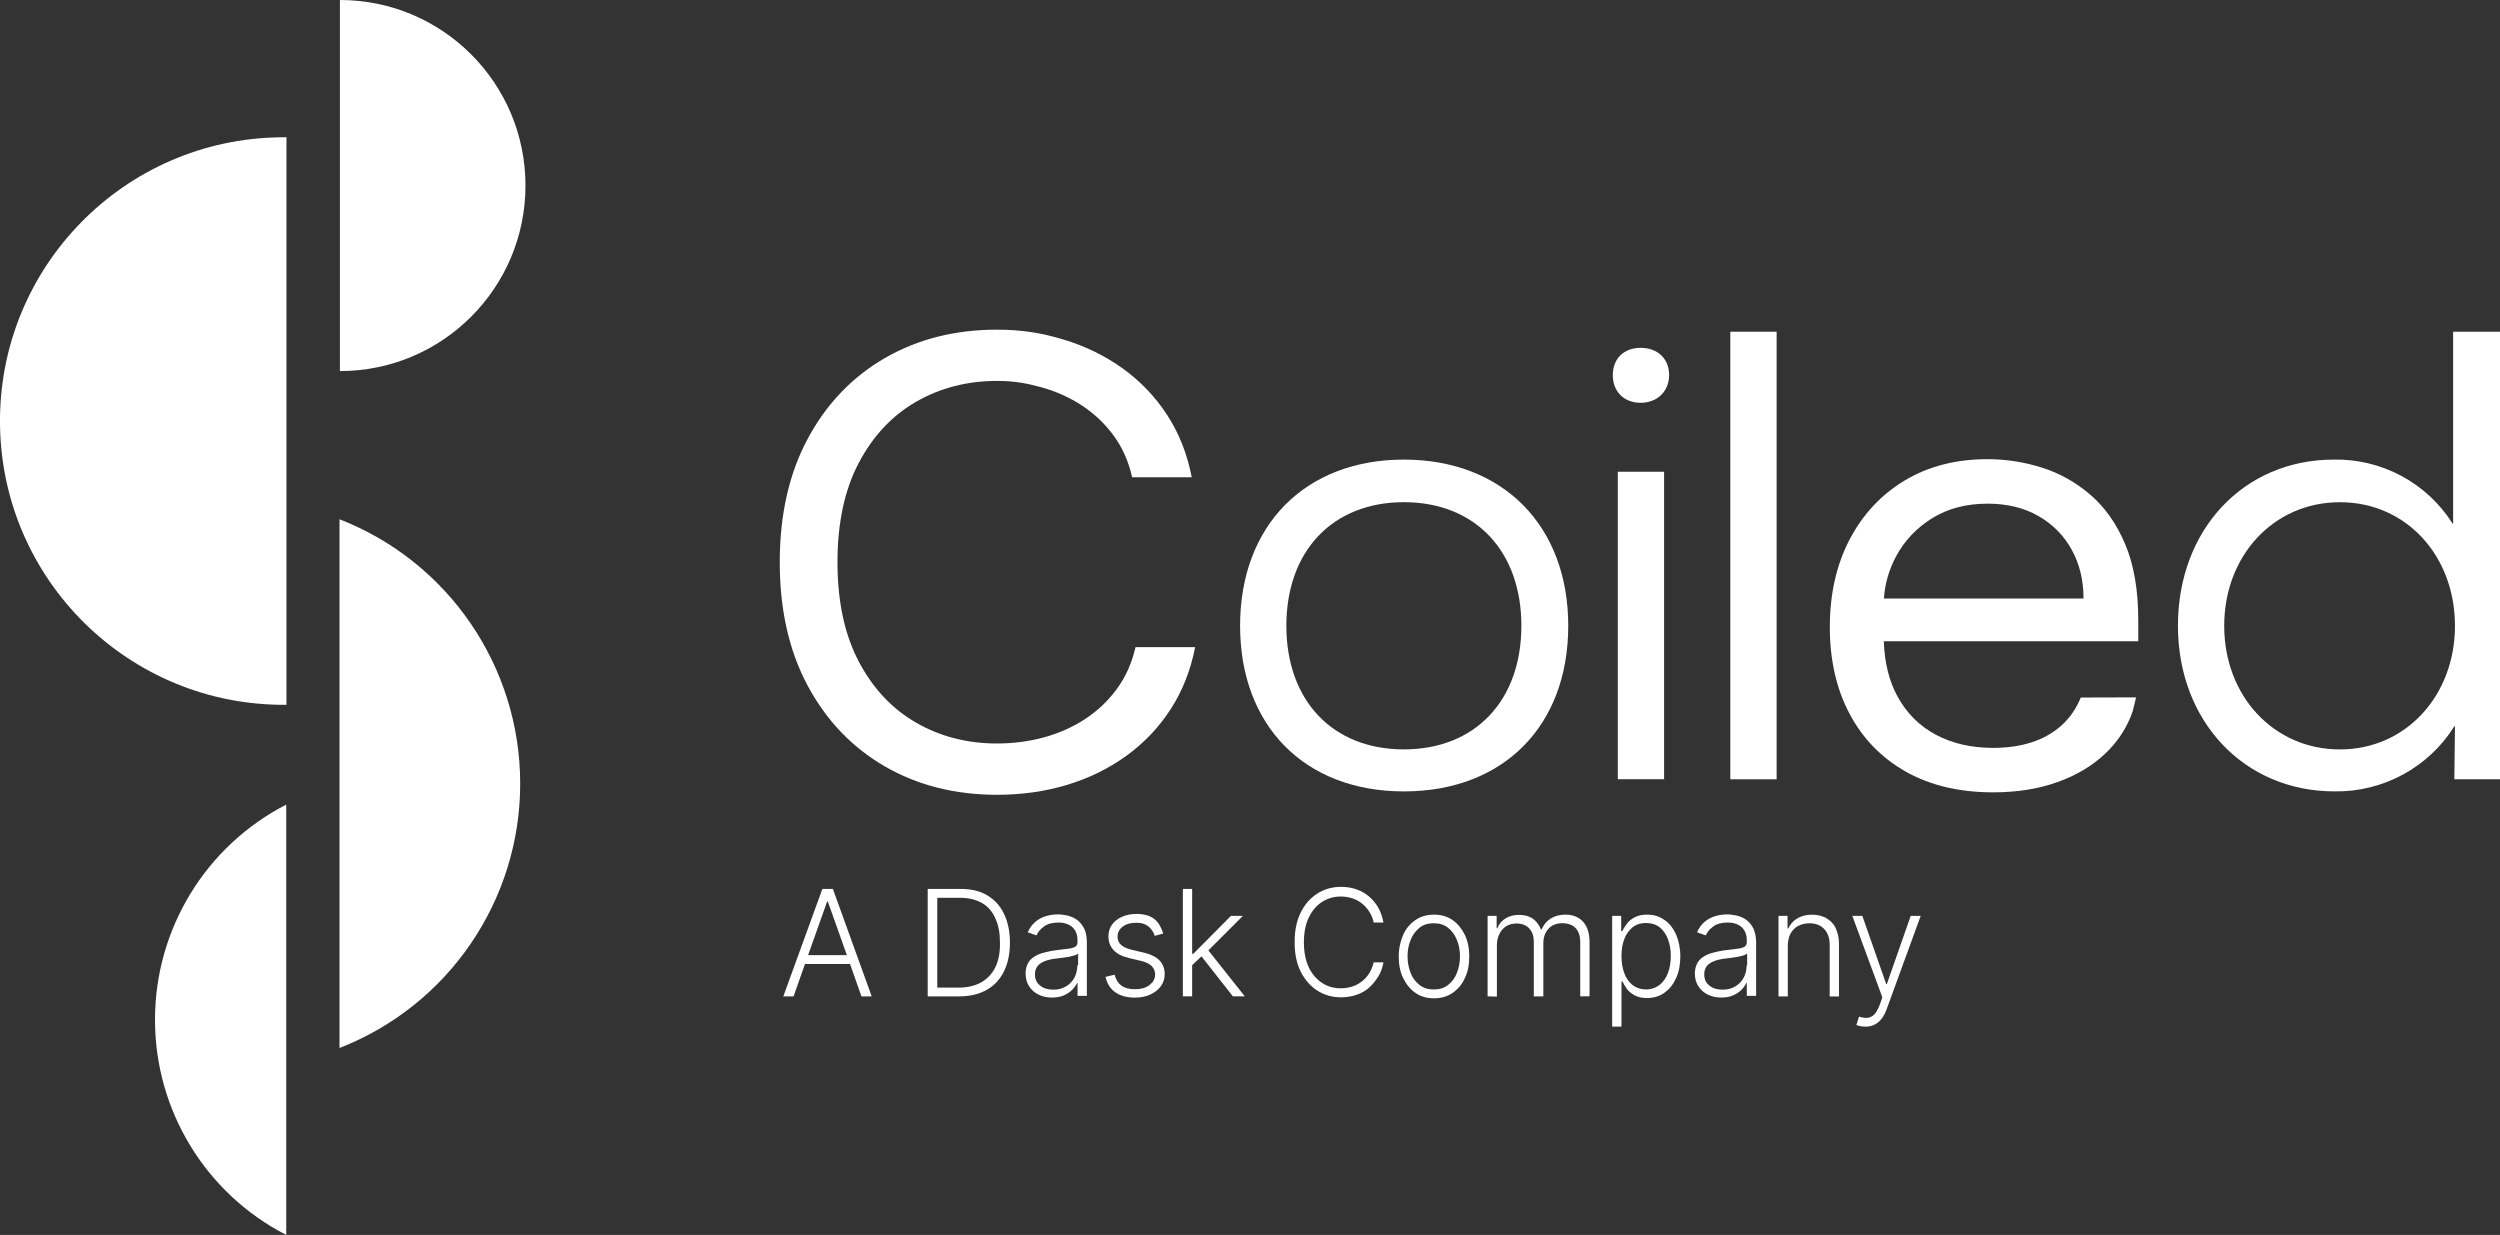 <?xml version="1.0" encoding="UTF-8"?><svg id="Layer_1" xmlns="http://www.w3.org/2000/svg" viewBox="0 0 746.74 368.87"><rect x="0" y="0" width="746.74" height="368.87" fill="#333333" stroke="none"/><defs><style>.cls-1{fill:#fff;}</style></defs><g><path class="cls-1" d="M248.77,265.52h-3.13l-11.67,32.1h3.06l3.42-9.68h13.45l3.42,9.68h3.06l-11.6-32.1h-.01Zm-7.4,19.78l5.69-16.01h.21l5.69,16.01h-11.59Z"/><path class="cls-1" d="M299.87,272.92c-1.14-2.42-2.85-4.2-4.98-5.48s-4.77-1.92-7.83-1.92h-9.96v32.1h9.32c3.2,0,5.98-.64,8.26-1.92,2.28-1.28,3.99-3.13,5.2-5.55,1.21-2.42,1.78-5.34,1.78-8.68s-.64-6.19-1.78-8.54m-2.49,15.8c-.93,1.99-2.35,3.56-4.2,4.63s-4.13,1.64-6.9,1.64h-6.33v-26.83h6.83c2.63,0,4.77,.57,6.55,1.57s3.13,2.63,3.99,4.63c.93,1.99,1.35,4.34,1.35,7.12,.07,2.78-.36,5.2-1.28,7.26"/><path class="cls-1" d="M323.78,277.26c-.57-1.07-1.21-1.85-2.06-2.49-.85-.64-1.78-1-2.78-1.28-1-.21-1.99-.36-2.85-.36-1.21,0-2.42,.14-3.63,.5s-2.28,.93-3.2,1.71c-.93,.78-1.71,1.85-2.28,3.13l2.63,.93c.43-1.07,1.21-1.92,2.28-2.7s2.49-1.14,4.27-1.14,3.2,.5,4.2,1.42,1.49,2.28,1.49,3.91v.57c0,.64-.28,1.07-.71,1.35-.5,.28-1.21,.5-2.13,.57-.93,.07-2.06,.28-3.42,.43-1.35,.14-2.56,.43-3.7,.71s-2.13,.71-2.92,1.21c-.85,.5-1.49,1.21-1.92,1.99-.43,.85-.71,1.85-.71,2.99,0,1.57,.36,2.85,1.07,3.91,.71,1.07,1.64,1.92,2.85,2.49,1.21,.57,2.49,.85,3.99,.85,1.35,0,2.49-.21,3.49-.64,1-.43,1.85-1,2.49-1.64,.64-.64,1.14-1.35,1.49-2.06h.14v3.84h2.78v-16.37c-.07-1.42-.28-2.78-.85-3.84m-1.99,11.1c0,1.35-.28,2.49-.85,3.63-.57,1.07-1.42,1.99-2.49,2.63-1.07,.64-2.35,1-3.84,1s-2.92-.36-3.91-1.21c-1.07-.78-1.57-1.92-1.57-3.42,0-1,.28-1.78,.78-2.42s1.28-1.14,2.21-1.49c.93-.36,2.13-.64,3.49-.78,.5-.07,1.07-.14,1.71-.21,.64-.07,1.28-.21,1.92-.28,.64-.14,1.21-.28,1.71-.43,.5-.14,.85-.36,1.07-.57v3.56h-.23Z"/><path class="cls-1" d="M347.48,278.83l-2.56,.71c-.21-.71-.57-1.35-1.07-1.99-.5-.64-1.07-1.07-1.78-1.42s-1.64-.5-2.7-.5c-1.64,0-2.99,.36-3.99,1.14-1.07,.78-1.57,1.78-1.57,2.99,0,1.07,.36,1.85,1.07,2.49,.71,.64,1.85,1.14,3.34,1.49l3.63,.85c1.99,.5,3.56,1.28,4.55,2.35,.99,1.07,1.49,2.42,1.49,3.99,0,1.35-.36,2.56-1.14,3.63s-1.78,1.85-3.13,2.49-2.92,.93-4.63,.93c-2.35,0-4.27-.5-5.84-1.57-1.49-1.07-2.49-2.56-2.92-4.63l2.7-.64c.36,1.42,1,2.49,2.06,3.27,1,.71,2.35,1.07,3.99,1.07,1.85,0,3.34-.43,4.41-1.28,1.07-.85,1.64-1.85,1.64-3.13,0-1-.36-1.78-1-2.49-.64-.64-1.64-1.14-2.92-1.49l-3.91-.93c-2.06-.5-3.63-1.28-4.63-2.42s-1.49-2.42-1.49-4.06c0-1.35,.36-2.49,1.07-3.49,.71-1,1.71-1.78,2.99-2.35s2.7-.85,4.34-.85c2.21,0,3.99,.5,5.27,1.49,1.28,1,2.13,2.56,2.7,4.34"/><polygon class="cls-1" points="371.82 297.61 368.26 297.61 358.87 285.66 356.09 288.29 356.09 297.61 353.32 297.61 353.32 265.52 356.09 265.52 356.09 284.88 356.45 284.88 367.69 273.56 371.25 273.56 360.93 283.88 371.82 297.61"/><path class="cls-1" d="M413.24,275.55h-2.92c-.21-1.07-.64-2.13-1.21-3.06s-1.28-1.78-2.13-2.49-1.85-1.28-2.92-1.64-2.28-.57-3.56-.57c-1.99,0-3.84,.5-5.55,1.57-1.71,1.07-2.99,2.63-3.99,4.63-1,2.06-1.49,4.55-1.49,7.47s.5,5.48,1.49,7.54c1,2.06,2.35,3.56,3.99,4.63s3.49,1.57,5.55,1.57c1.28,0,2.42-.21,3.56-.57,1.07-.36,2.06-.93,2.92-1.64s1.57-1.49,2.13-2.49c.57-.93,.93-1.99,1.21-3.06h2.92c-.28,1.49-.71,2.85-1.49,4.13-.78,1.28-1.64,2.35-2.7,3.34-1.07,1-2.35,1.71-3.77,2.21-1.42,.5-2.99,.78-4.7,.78-2.7,0-5.12-.71-7.19-2.06-2.06-1.35-3.7-3.27-4.91-5.69s-1.78-5.34-1.78-8.75,.57-6.26,1.78-8.75,2.85-4.34,4.91-5.69c2.06-1.35,4.48-2.06,7.19-2.06,1.71,0,3.27,.28,4.7,.78,1.42,.5,2.7,1.28,3.77,2.21s1.99,2.06,2.7,3.34,1.21,2.85,1.49,4.34"/><path class="cls-1" d="M437.51,279.18c-.93-1.85-2.13-3.34-3.7-4.41s-3.42-1.57-5.48-1.57-3.91,.5-5.48,1.57-2.85,2.49-3.7,4.41c-.85,1.92-1.35,4.06-1.35,6.55s.43,4.63,1.35,6.48c.93,1.85,2.13,3.34,3.7,4.41s3.42,1.57,5.48,1.57,3.91-.5,5.48-1.57,2.85-2.49,3.7-4.41c.93-1.85,1.35-3.99,1.35-6.48s-.43-4.7-1.35-6.55m-2.35,11.46c-.57,1.49-1.49,2.7-2.63,3.56-1.14,.93-2.56,1.35-4.27,1.35s-3.06-.43-4.27-1.35c-1.14-.93-2.06-2.06-2.63-3.56-.57-1.49-.93-3.13-.93-4.91s.28-3.49,.93-4.98c.57-1.49,1.49-2.7,2.63-3.63s2.56-1.35,4.27-1.35,3.06,.43,4.27,1.35c1.14,.93,2.06,2.13,2.63,3.63,.64,1.49,.93,3.13,.93,4.98s-.36,3.42-.93,4.91"/><path class="cls-1" d="M444.34,297.61v-24.05h2.7v3.7h.21c.5-1.28,1.28-2.21,2.42-2.92s2.49-1.07,4.06-1.07,2.99,.36,4.13,1.14c1.07,.78,1.85,1.85,2.42,3.2h.21c.57-1.35,1.42-2.42,2.63-3.2s2.7-1.21,4.48-1.21c2.21,0,3.99,.71,5.27,2.13,1.28,1.42,1.92,3.49,1.92,6.12v16.15h-2.78v-16.15c0-1.92-.5-3.34-1.42-4.27-.93-.93-2.28-1.42-3.84-1.42-1.85,0-3.27,.57-4.27,1.71-1,1.14-1.49,2.56-1.49,4.27v15.87h-2.85v-16.37c0-1.64-.43-2.92-1.35-3.91-.92-.99-2.21-1.49-3.84-1.49-1.14,0-2.13,.28-2.99,.78-.85,.5-1.57,1.28-2.06,2.28-.5,1-.78,2.06-.78,3.34v15.44l-2.78-.07h0Z"/><path class="cls-1" d="M500.63,279.11c-.85-1.85-1.99-3.34-3.49-4.34-1.49-1.07-3.2-1.57-5.2-1.57-1.49,0-2.7,.28-3.63,.78-1,.5-1.78,1.14-2.35,1.92-.57,.78-1.07,1.49-1.35,2.21h-.36v-4.55h-2.7v33.09h2.78v-13.52h.28c.36,.71,.78,1.49,1.35,2.28,.57,.78,1.42,1.42,2.35,1.92s2.21,.78,3.63,.78c1.99,0,3.7-.5,5.2-1.57s2.63-2.49,3.49-4.34c.85-1.85,1.28-4.06,1.28-6.55s-.5-4.7-1.28-6.55m-2.42,11.53c-.57,1.49-1.42,2.7-2.49,3.56-1.14,.85-2.49,1.35-4.06,1.35s-2.85-.43-3.99-1.28c-1.07-.85-1.92-1.99-2.49-3.56-.57-1.49-.85-3.2-.85-5.12s.28-3.63,.85-5.12c.57-1.49,1.42-2.63,2.49-3.49s2.42-1.28,3.99-1.28,2.99,.43,4.06,1.28,1.92,2.06,2.49,3.56c.57,1.49,.85,3.13,.85,4.98s-.28,3.63-.85,5.12"/><path class="cls-1" d="M523.69,277.26c-.57-1.07-1.21-1.85-2.06-2.49-.85-.64-1.78-1-2.78-1.28-1-.21-1.99-.36-2.85-.36-1.21,0-2.42,.14-3.63,.5s-2.28,.93-3.2,1.71c-.93,.78-1.71,1.85-2.28,3.13l2.63,.93c.43-1.07,1.21-1.92,2.28-2.7s2.49-1.14,4.27-1.14,3.2,.5,4.2,1.42,1.49,2.28,1.49,3.91v.57c0,.64-.28,1.07-.71,1.35-.5,.28-1.21,.5-2.13,.57-.93,.14-2.06,.28-3.42,.43-1.35,.14-2.56,.43-3.7,.71s-2.13,.71-2.92,1.21c-.85,.5-1.49,1.21-1.92,1.99-.43,.85-.71,1.85-.71,2.99,0,1.57,.36,2.85,1.07,3.91,.71,1.07,1.64,1.92,2.85,2.49,1.21,.57,2.49,.85,3.99,.85,1.35,0,2.49-.21,3.49-.64,1-.43,1.85-1,2.49-1.64s1.14-1.35,1.49-2.06h.14v3.84h2.78v-16.37c-.07-1.42-.36-2.78-.85-3.84m-1.99,11.1c0,1.35-.28,2.49-.85,3.63-.57,1.07-1.42,1.99-2.49,2.63s-2.35,1-3.84,1-2.92-.36-3.91-1.21c-1.07-.78-1.57-1.92-1.57-3.42,0-1,.28-1.78,.78-2.42s1.28-1.14,2.21-1.49c.93-.36,2.13-.64,3.49-.78,.5-.07,1.07-.14,1.71-.21,.64-.07,1.28-.21,1.85-.28,.64-.14,1.21-.28,1.71-.43s.85-.36,1.07-.57v3.56h-.16Z"/><path class="cls-1" d="M534.01,282.6v15.02h-2.78v-24.05h2.7v3.77h.21c.57-1.21,1.42-2.21,2.63-2.99,1.21-.71,2.7-1.14,4.41-1.14s3.06,.36,4.27,1c1.21,.71,2.21,1.64,2.85,2.99,.64,1.35,1,2.92,1,4.84v15.59h-2.78v-15.44c0-1.99-.57-3.56-1.64-4.7s-2.56-1.71-4.41-1.71c-1.28,0-2.35,.28-3.34,.78-1,.5-1.78,1.35-2.35,2.35-.5,1.07-.78,2.28-.78,3.7"/><path class="cls-1" d="M557.21,306.65c-.57,0-1.07-.07-1.57-.14s-.85-.21-1.14-.36l.78-2.49c.93,.28,1.78,.43,2.56,.36,.71-.07,1.42-.43,1.99-1s1.07-1.49,1.57-2.7l.85-2.42-8.97-24.34h2.99l7.12,20.35h.21l7.12-20.35h2.99l-10.18,27.9c-.43,1.14-.93,2.13-1.57,2.92-.64,.78-1.35,1.35-2.13,1.71-.71,.36-1.64,.57-2.63,.57"/></g><g><path class="cls-1" d="M85.57,210.52C38.76,210.97,.45,173.39,0,126.58-.45,79.77,37.13,41.46,83.94,41.01h1.63V210.52Z"/><path class="cls-1" d="M155.38,234.07c0-34.93-21.42-66.28-53.97-78.97v157.93c32.54-12.69,53.97-44.03,53.97-78.96Z"/><path class="cls-1" d="M101.53,110.84c30.61,0,55.42-24.8,55.43-55.41C156.96,24.82,132.16,.01,101.55,0h-.02V110.83h0Z"/><path class="cls-1" d="M46.3,304.59c-.02,27.08,15.11,51.9,39.2,64.28V240.33c-24.07,12.38-39.2,37.18-39.2,64.25h0Z"/></g><g><path class="cls-1" d="M370.41,186.92c0-30,19.46-49.64,48.92-49.64s49.1,19.64,49.1,49.64-19.46,49.47-49.1,49.47-48.92-19.63-48.92-49.47h0Zm84.02,0c0-22.36-13.83-36.92-35.1-36.92s-35.1,14.55-35.1,36.92,13.83,36.92,35.1,36.92,35.1-14.54,35.1-36.92Z"/><path class="cls-1" d="M483.23,140.91h13.83v91.84h-13.83v-91.84Z"/><path class="cls-1" d="M516.84,99.08h13.83V232.77h-13.83V99.08Z"/><path class="cls-1" d="M650.54,186.92c0-28.73,19.64-49.64,46.56-49.64,14.35-.27,27.79,6.97,35.46,19.09h.18v-57.29h14V232.77h-13.64l.19-15.82h-.19c-7.72,12.3-21.31,19.67-35.83,19.43-26.91,0-46.73-20.91-46.73-49.47h0Zm82.75,.01c0-20.91-14.55-36.92-34.37-36.92s-34.56,16.01-34.56,36.92,14.74,36.92,34.56,36.92,34.37-16.18,34.37-36.92Z"/><path class="cls-1" d="M355.97,142.56h-17.81c-1.05-4.71-2.88-8.85-5.49-12.41-2.61-3.57-5.77-6.57-9.48-9.01-3.71-2.44-7.82-4.28-12.31-5.51-4.5-1.23-8.18-1.85-13.06-1.85-8.9,0-16.96,2.07-24.16,6.21-7.2,4.14-12.92,10.24-17.16,18.29-4.24,8.06-6.35,17.94-6.35,29.65s2.12,21.59,6.35,29.65c4.24,8.06,9.96,14.15,17.16,18.29,7.2,4.14,15.26,6.21,24.16,6.21,4.88,0,9.57-.62,14.07-1.85,4.5-1.23,8.6-3.07,12.31-5.51,3.71-2.44,6.87-5.46,9.48-9.05,2.61-3.59,4.44-7.71,5.49-12.38h17.81c-1.34,6.91-3.78,13.1-7.32,18.56-3.54,5.46-7.95,10.09-13.21,13.9-5.27,3.81-11.17,6.7-17.7,8.68-6.53,1.98-13.51,2.97-20.93,2.97-12.54,0-23.69-2.82-33.46-8.45-9.77-5.63-17.45-13.65-23.05-24.03-5.6-10.39-8.4-22.71-8.4-36.98s2.8-26.59,8.4-36.98c5.6-10.39,13.28-18.4,23.05-24.04,9.76-5.63,20.92-8.45,33.46-8.45,7.42,0,13.38,.99,19.92,2.97,6.53,1.98,12.43,4.88,17.7,8.68,5.26,3.81,9.67,8.43,13.21,13.87,3.54,5.44,5.98,11.63,7.32,18.59Z"/><path class="cls-1" d="M638.69,185.28c0-8.98-1.29-16.54-3.88-22.68-2.59-6.14-6.07-11.08-10.43-14.82s-9.2-6.45-14.51-8.12c-5.32-1.67-10.7-2.51-16.16-2.51-9.44,0-17.7,2.12-24.77,6.36-7.06,4.25-12.56,10.14-16.49,17.68-3.93,7.54-5.89,16.24-5.89,26.1s1.96,18.5,5.89,25.91c3.93,7.42,9.54,13.18,16.83,17.3,7.3,4.11,15.98,6.17,26.07,6.17,7.09,0,13.47-1.01,19.15-3.04,5.68-2.02,10.45-4.86,14.31-8.52,3.86-3.66,6.61-7.91,8.24-12.75l.99-4.06-16.52,.05c-1.37,3.34-3.3,6.13-5.79,8.36-2.5,2.24-5.47,3.91-8.9,5.02-3.43,1.1-7.25,1.66-11.48,1.66-6.5,0-12.2-1.31-17.1-3.92-4.91-2.61-8.74-6.43-11.49-11.47-2.49-4.56-3.85-10.05-4.08-16.45h76.01v-6.27Zm-75.97-6.51c.3-4.47,1.53-8.69,3.67-12.66,2.5-4.64,6.07-8.41,10.73-11.32,4.66-2.9,10.19-4.35,16.59-4.35,5.82,0,10.87,1.23,15.17,3.7,4.29,2.46,7.61,5.82,9.95,10.09,2.34,4.26,3.51,9.1,3.51,14.54h-59.62Z"/><path class="cls-1" d="M481.74,112.03c0-4.88,3.27-8.13,8.33-8.13s8.49,3.25,8.49,8.13-3.57,8.28-8.49,8.28-8.33-3.25-8.33-8.28h0Z"/></g></svg>